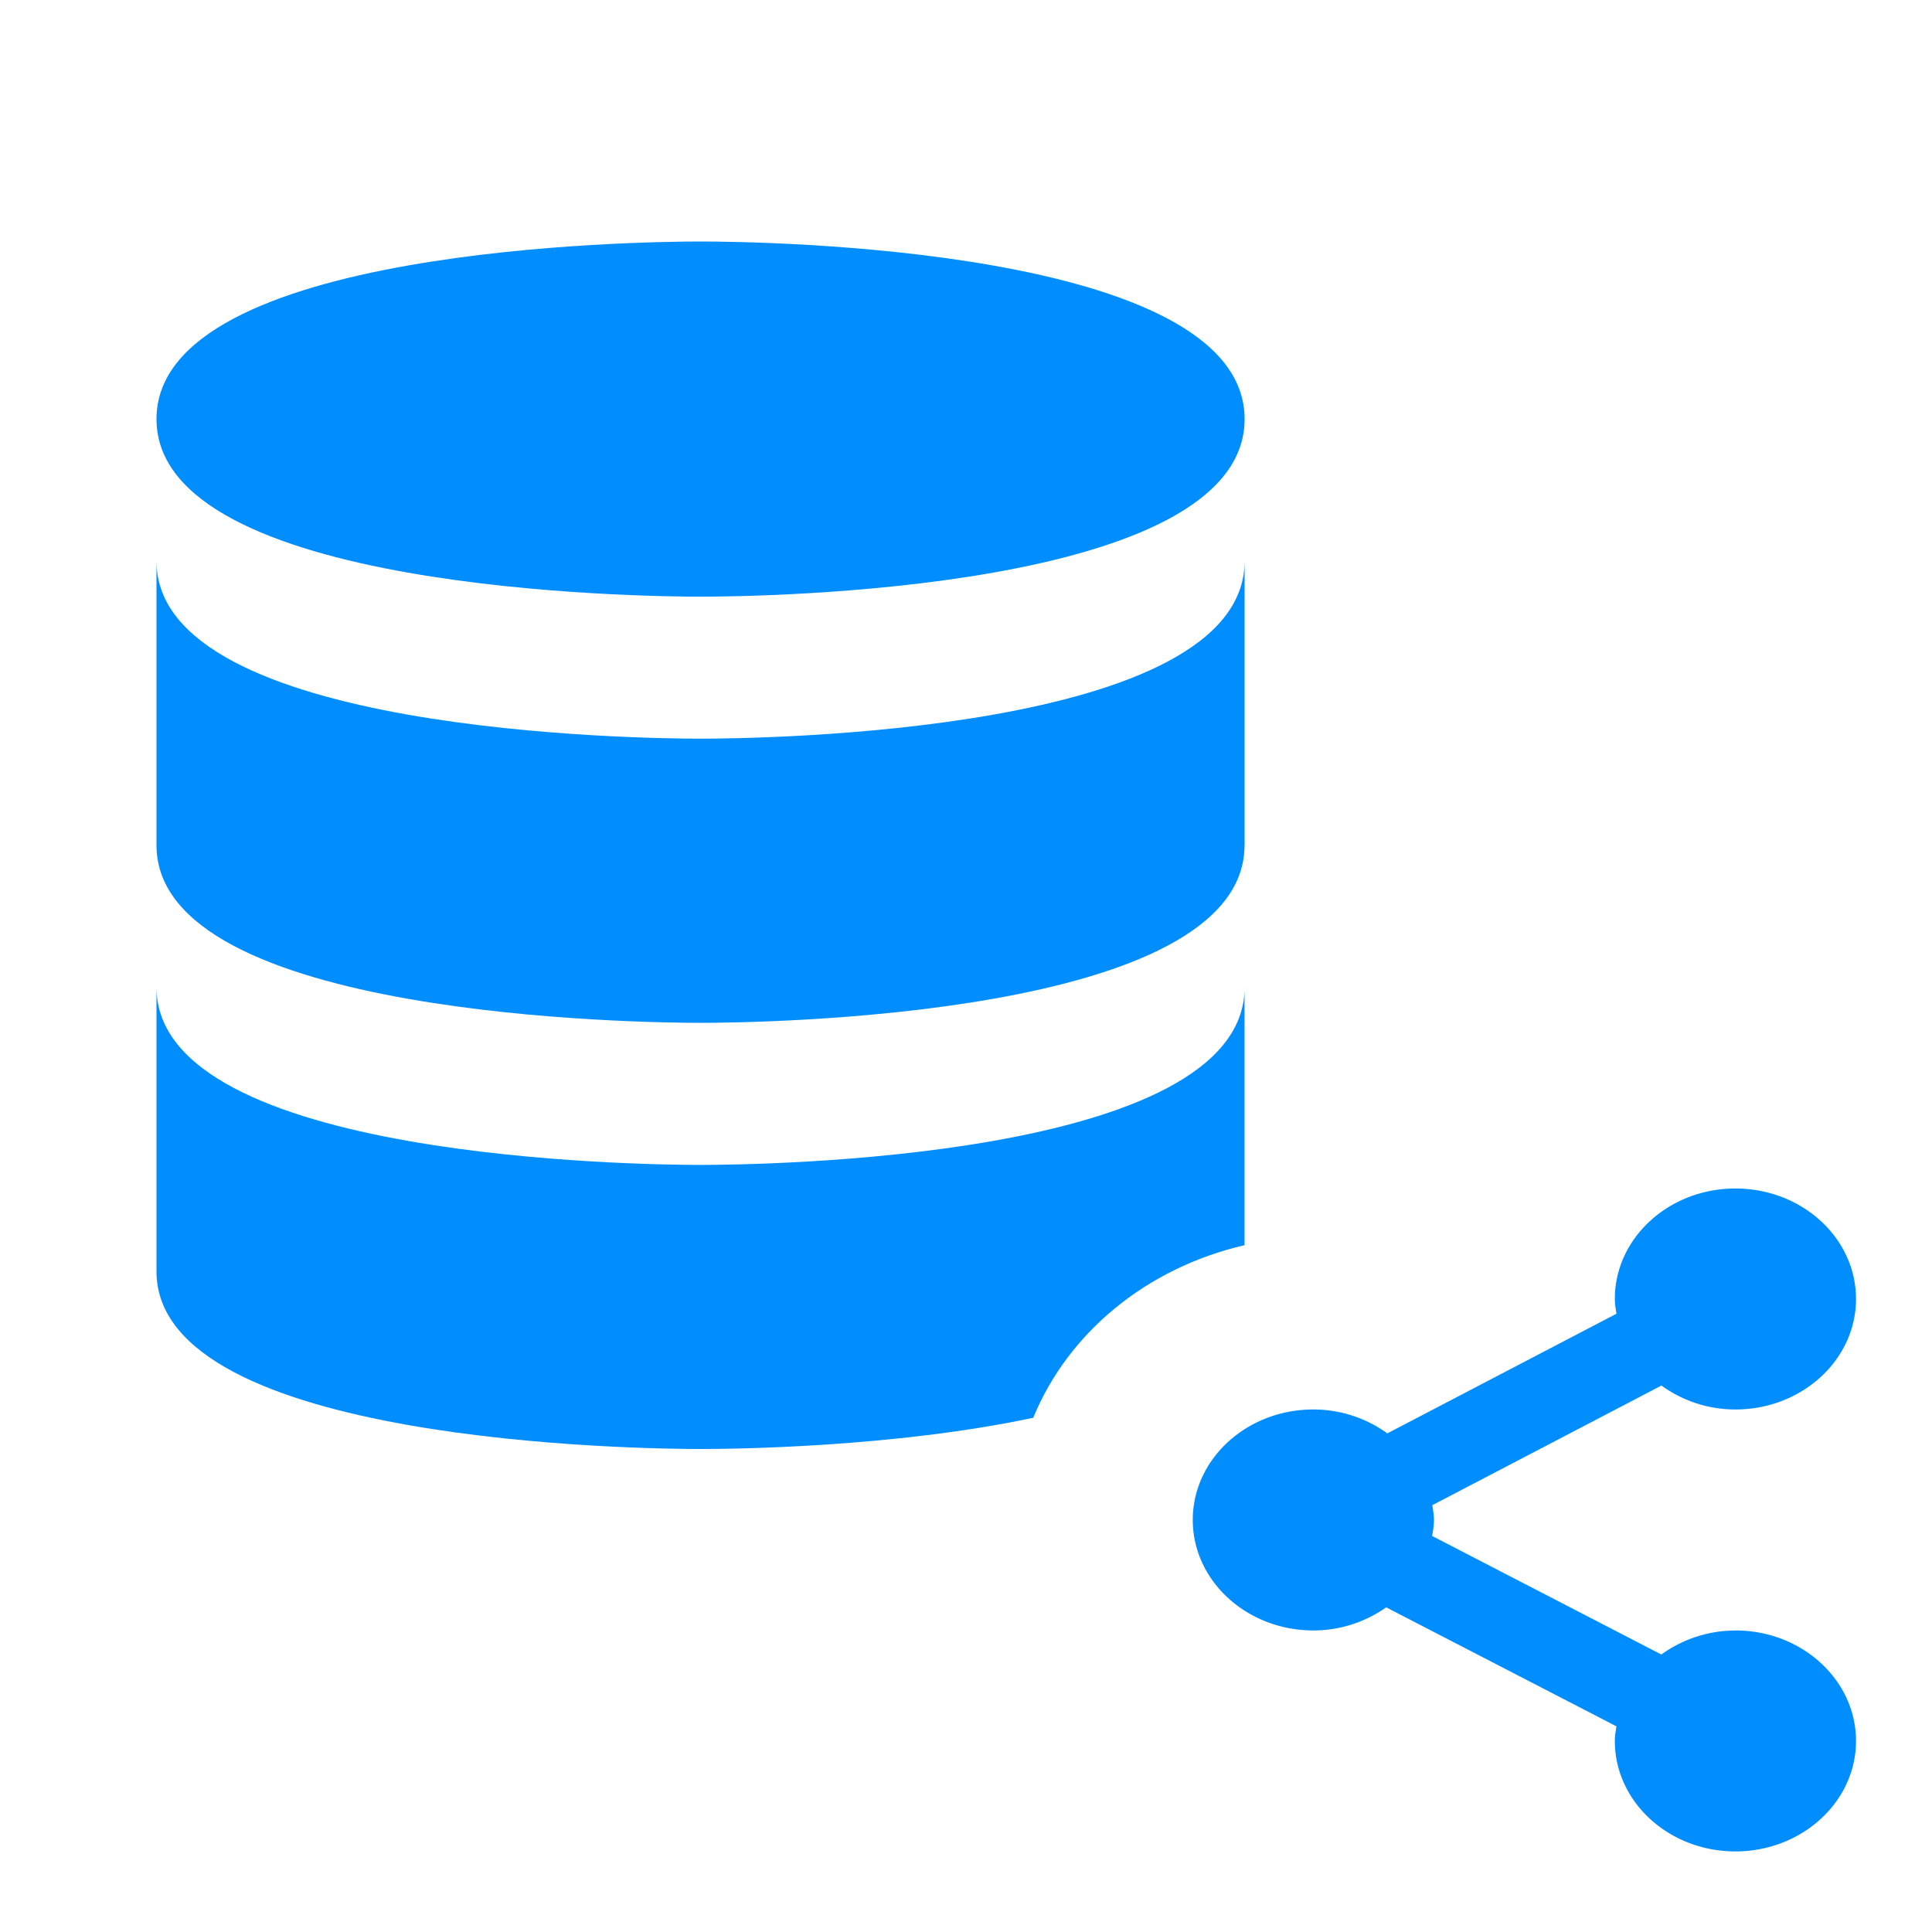 <svg width="24" height="24" viewBox="0 0 24 24" fill="none" xmlns="http://www.w3.org/2000/svg"><g filter="url(#a)"><path d="M21.558 19.255a1.57 1.57 0 0 0-.92.298L17.79 18.08c.012-.065.023-.13.023-.199 0-.062-.011-.122-.02-.183l2.846-1.486c.254.183.57.297.919.297.826 0 1.498-.616 1.498-1.373s-.672-1.372-1.498-1.372-1.498.615-1.498 1.372c0 .063.011.122.02.184l-2.846 1.486a1.568 1.568 0 0 0-.919-.297c-.826 0-1.498.615-1.498 1.372 0 .757.672 1.373 1.498 1.373.341 0 .653-.11.905-.287l2.86 1.478c-.009.06-.02.12-.02.181 0 .758.672 1.373 1.498 1.373s1.498-.616 1.498-1.372c0-.757-.672-1.373-1.498-1.373Z" fill="#008EFF"/></g><g filter="url(#b)"><path d="M15.46 11.265v3.203c-1.216.282-2.19 1.085-2.625 2.144-1.738.37-3.746.388-4.132.388-.696 0-6.759-.062-6.759-2.206v-3.53c0 2.145 6.063 2.207 6.759 2.207.695 0 6.758-.062 6.758-2.206Z" fill="#008EFF"/></g><g filter="url(#c)"><path d="M15.46 9.5c0 2.144-6.066 2.206-6.757 2.206-.692 0-6.759-.062-6.759-2.206V5.97c0 2.145 6.067 2.206 6.759 2.206.69 0 6.758-.061 6.758-2.206V9.5Z" fill="#008EFF"/></g><g filter="url(#d)"><path d="M8.703 6.412c-.692 0-6.759-.062-6.759-2.206S8.011 2 8.703 2c.69 0 6.758.062 6.758 2.206S9.394 6.412 8.703 6.412Z" fill="#008EFF"/></g><defs><filter id="a" x="14.817" y="13.765" width="8.238" height="9.235" filterUnits="userSpaceOnUse" color-interpolation-filters="sRGB"><feFlood flood-opacity="0" result="BackgroundImageFix"/><feBlend mode="normal" in="SourceGraphic" in2="BackgroundImageFix" result="shape"/><feColorMatrix in="SourceAlpha" type="matrix" values="0 0 0 0 0 0 0 0 0 0 0 0 0 0 0 0 0 0 127 0" result="hardAlpha"/><feOffset dy="1"/><feGaussianBlur stdDeviation=".5"/><feComposite in2="hardAlpha" operator="arithmetic" k2="-1" k3="1"/><feColorMatrix type="matrix" values="0 0 0 0 0 0 0 0 0 0 0 0 0 0 0 0 0 0 0.25 0"/><feBlend mode="normal" in2="shape" result="effect1_innerShadow"/></filter><filter id="b" x="1.944" y="11.265" width="13.516" height="6.735" filterUnits="userSpaceOnUse" color-interpolation-filters="sRGB"><feFlood flood-opacity="0" result="BackgroundImageFix"/><feBlend mode="normal" in="SourceGraphic" in2="BackgroundImageFix" result="shape"/><feColorMatrix in="SourceAlpha" type="matrix" values="0 0 0 0 0 0 0 0 0 0 0 0 0 0 0 0 0 0 127 0" result="hardAlpha"/><feOffset dy="1"/><feGaussianBlur stdDeviation=".5"/><feComposite in2="hardAlpha" operator="arithmetic" k2="-1" k3="1"/><feColorMatrix type="matrix" values="0 0 0 0 0 0 0 0 0 0 0 0 0 0 0 0 0 0 0.25 0"/><feBlend mode="normal" in2="shape" result="effect1_innerShadow"/></filter><filter id="c" x="1.944" y="5.97" width="13.516" height="6.735" filterUnits="userSpaceOnUse" color-interpolation-filters="sRGB"><feFlood flood-opacity="0" result="BackgroundImageFix"/><feBlend mode="normal" in="SourceGraphic" in2="BackgroundImageFix" result="shape"/><feColorMatrix in="SourceAlpha" type="matrix" values="0 0 0 0 0 0 0 0 0 0 0 0 0 0 0 0 0 0 127 0" result="hardAlpha"/><feOffset dy="1"/><feGaussianBlur stdDeviation=".5"/><feComposite in2="hardAlpha" operator="arithmetic" k2="-1" k3="1"/><feColorMatrix type="matrix" values="0 0 0 0 0 0 0 0 0 0 0 0 0 0 0 0 0 0 0.25 0"/><feBlend mode="normal" in2="shape" result="effect1_innerShadow"/></filter><filter id="d" x="1.944" y="2" width="13.516" height="5.412" filterUnits="userSpaceOnUse" color-interpolation-filters="sRGB"><feFlood flood-opacity="0" result="BackgroundImageFix"/><feBlend mode="normal" in="SourceGraphic" in2="BackgroundImageFix" result="shape"/><feColorMatrix in="SourceAlpha" type="matrix" values="0 0 0 0 0 0 0 0 0 0 0 0 0 0 0 0 0 0 127 0" result="hardAlpha"/><feOffset dy="1"/><feGaussianBlur stdDeviation=".5"/><feComposite in2="hardAlpha" operator="arithmetic" k2="-1" k3="1"/><feColorMatrix type="matrix" values="0 0 0 0 0 0 0 0 0 0 0 0 0 0 0 0 0 0 0.25 0"/><feBlend mode="normal" in2="shape" result="effect1_innerShadow"/></filter></defs></svg>
